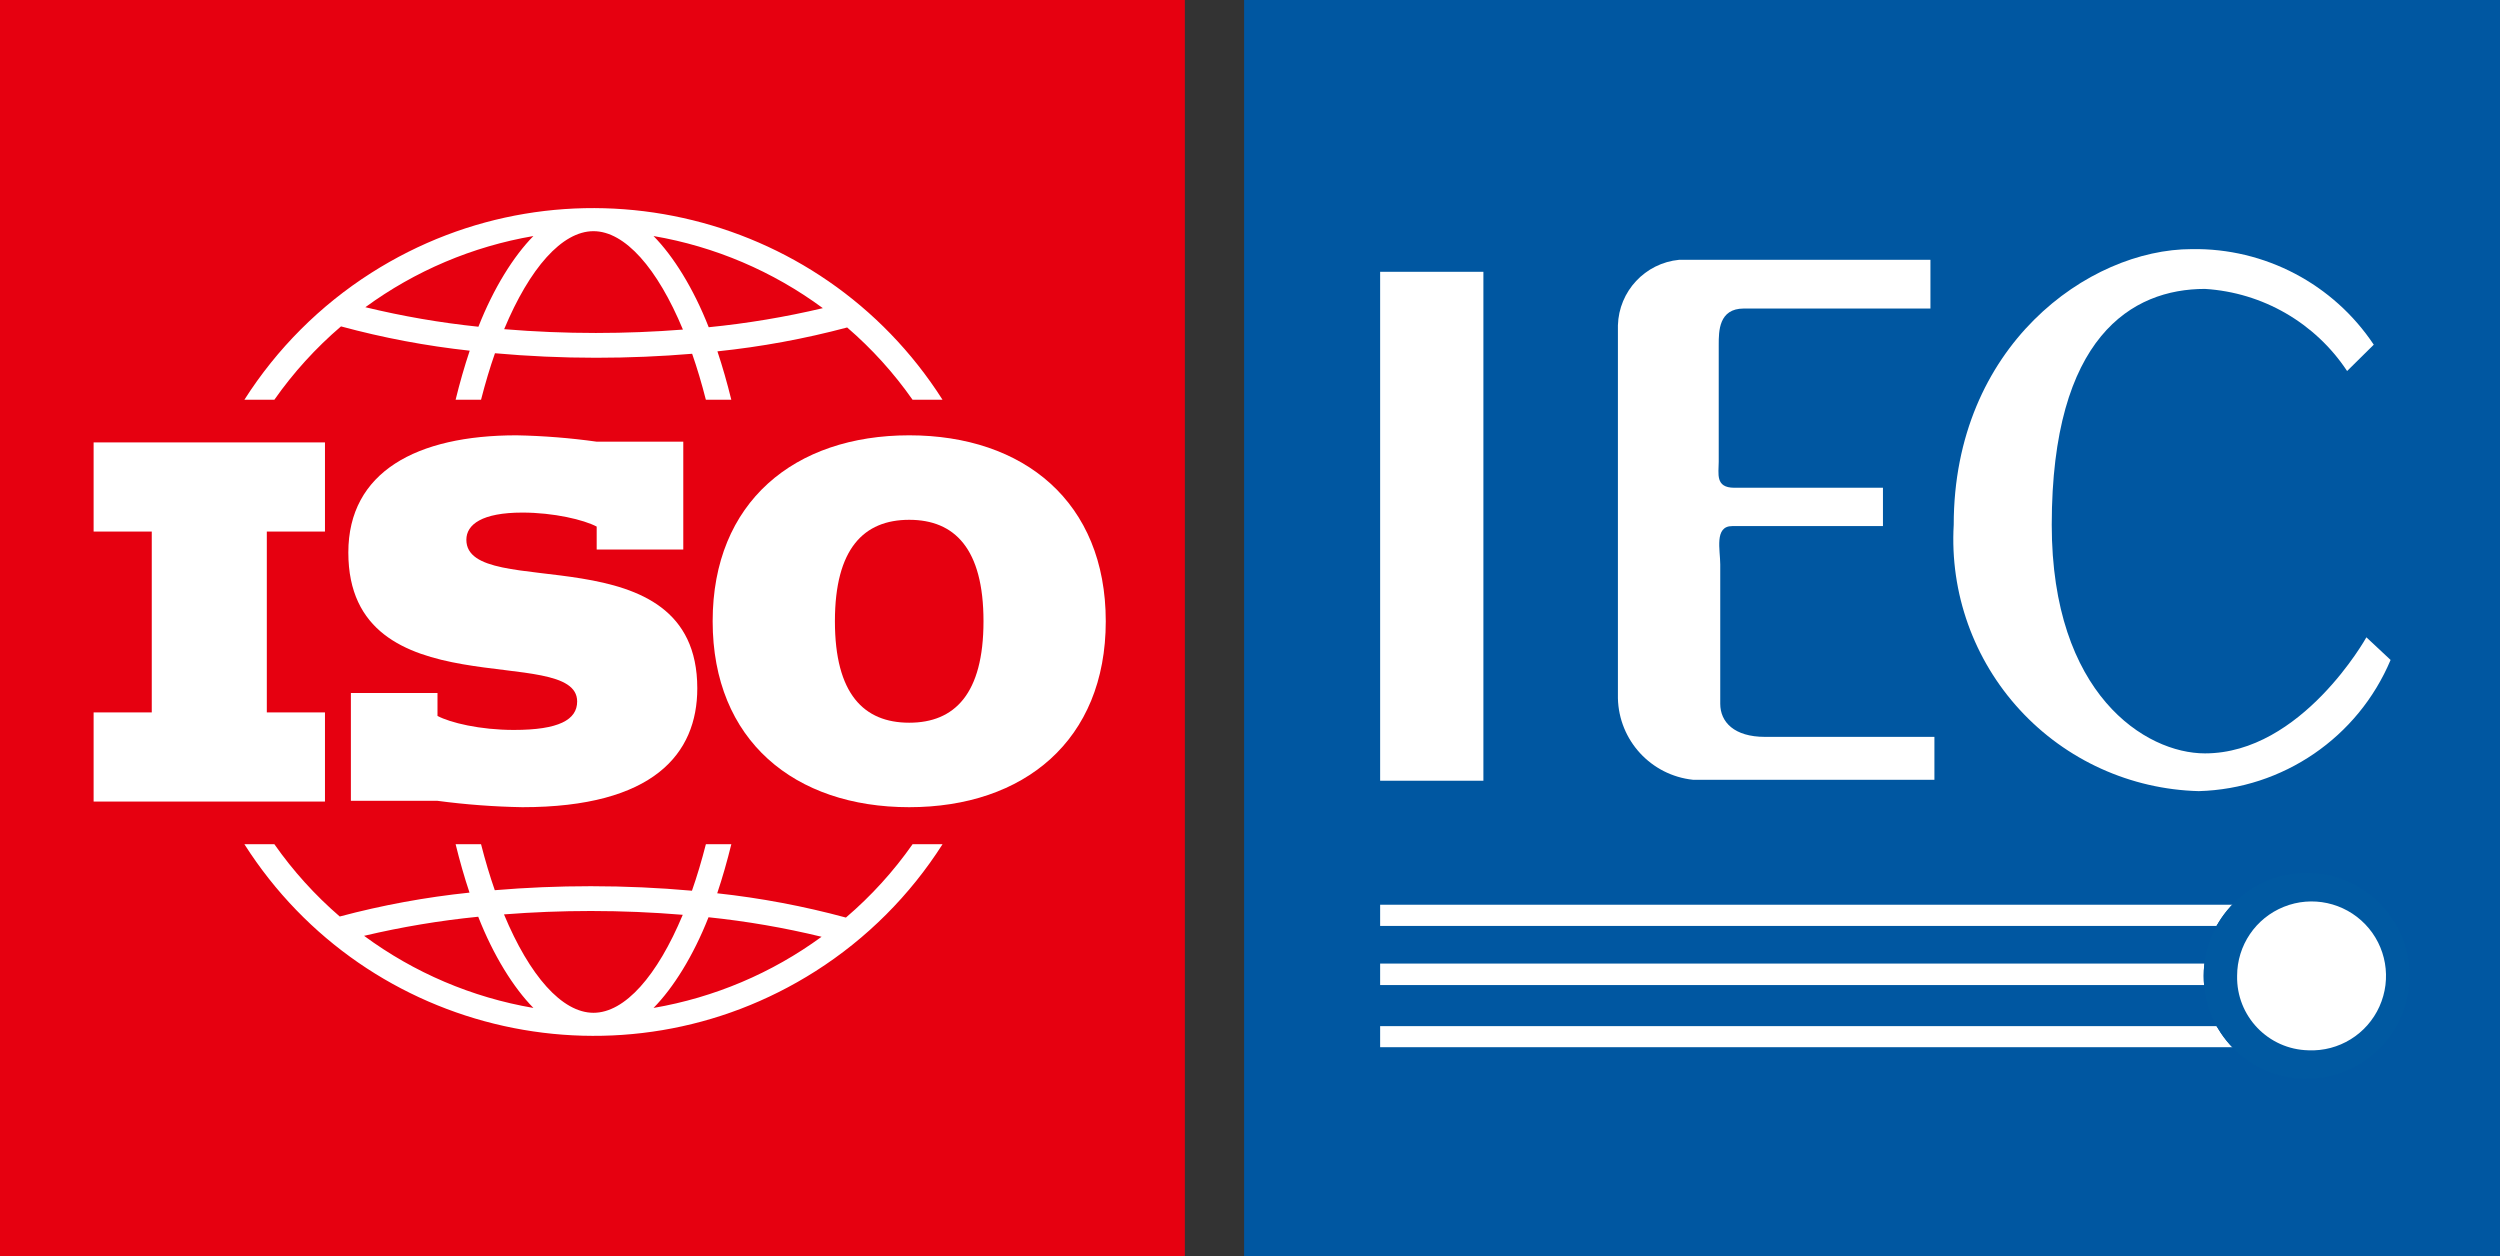 <?xml version="1.0" encoding="UTF-8" standalone="no"?>
<svg
   version="1.1"
   id="ISO-Logo"
   x="0px"
   y="0px"
   width="1535.884"
   height="771.764"
   viewBox="0 0 1535.884 771.764"
   enable-background="new 0 0 830 880"
   xml:space="preserve"
   sodipodi:docname="ISO and IEC logo combined.svg"
   inkscape:version="1.1.2 (0a00cf5339, 2022-02-04)"
   xmlns:inkscape="http://www.inkscape.org/namespaces/inkscape"
   xmlns:sodipodi="http://sodipodi.sourceforge.net/DTD/sodipodi-0.dtd"
   xmlns="http://www.w3.org/2000/svg"
   xmlns:svg="http://www.w3.org/2000/svg"
   xmlns:rdf="http://www.w3.org/1999/02/22-rdf-syntax-ns#"
   xmlns:cc="http://creativecommons.org/ns#"
   xmlns:dc="http://purl.org/dc/elements/1.1/"><rect x="0" y="0" width="1535.884" height="771.764" fill="#333333" stroke="none"/><defs
   id="defs249" /><sodipodi:namedview
   id="namedview247"
   pagecolor="#ffffff"
   bordercolor="#666666"
   borderopacity="1.0"
   inkscape:pageshadow="2"
   inkscape:pageopacity="0.0"
   inkscape:pagecheckerboard="0"
   showgrid="false"
   fit-margin-top="0"
   fit-margin-left="0"
   fit-margin-right="0"
   fit-margin-bottom="0"
   inkscape:zoom="0.56140359"
   inkscape:cx="485.39056"
   inkscape:cy="310.82808"
   inkscape:window-width="1850"
   inkscape:window-height="1136"
   inkscape:window-x="70"
   inkscape:window-y="27"
   inkscape:window-maximized="1"
   inkscape:current-layer="ISO-Logo" />
<title
   id="title231">ISO-Logo</title>


<g
   id="g894"
   transform="translate(-51.196,-57.53)"><g
     id="g882"><g
       id="g871"><rect
         id="BackgroundRed"
         fill="#e60010"
         width="727.914"
         height="771.764"
         x="51.196"
         y="57.53"
         style="stroke-width:0.877" /><g
         id="ISOGlobe"
         transform="matrix(0.877,0,0,0.877,51.196,57.53)">
	<path
   fill="#ffffff"
   d="m 494.485,591.381 c -2.98,11.608 -6.23,22.526 -9.757,32.583 -23.02,-2.066 -46.787,-3.16 -70.797,-3.16 -23.008,0 -45.543,0.961 -67.324,2.797 -3.482,-9.96 -6.693,-20.748 -9.63,-32.22 h -17.812 c 2.902,11.826 6.145,23.189 9.73,33.912 -30.692,3.188 -61.086,8.785 -90.901,16.736 -17.306,-14.923 -32.691,-31.937 -45.804,-50.648 h -21 c 85.96,135.054 265.128,174.854 400.183,88.896 35.776,-22.772 66.121,-53.117 88.893,-88.896 h -20.989 c -13.335,19.032 -29.025,36.301 -46.698,51.392 -29.564,-8.013 -59.711,-13.699 -90.162,-17.012 3.646,-10.863 6.939,-22.378 9.888,-34.382 z m -239.442,64.181 c 26.327,-6.227 53.039,-10.692 79.958,-13.375 10.707,27.304 24.759,49.768 38.66,63.888 -42.939,-7.351 -83.562,-24.65 -118.618,-50.513 z m 160.692,53.916 c -22.02,0 -44.775,-25.892 -62.677,-68.93 19.896,-1.555 40.312,-2.382 60.875,-2.382 21.809,0 43.391,0.924 64.354,2.665 -17.879,42.86 -40.582,68.647 -62.552,68.647 z m 159.792,-53.257 c -34.857,25.493 -75.151,42.56 -117.719,49.854 13.842,-14.059 27.84,-36.396 38.522,-63.522 26.678,2.769 53.137,7.337 79.197,13.668 z"
   id="path234" />
	<path
   fill="#ffffff"
   d="m 639.271,280.039 h 20.994 C 574.3,144.983 395.129,105.188 260.077,191.154 c -35.773,22.77 -66.115,53.11 -88.885,88.885 h 20.994 c 13.34,-19.025 29.027,-36.292 46.691,-51.392 29.565,8.018 59.713,13.705 90.167,17.016 -3.649,10.871 -6.938,22.373 -9.884,34.375 h 17.814 c 2.981,-11.604 6.229,-22.524 9.76,-32.584 23.019,2.071 46.791,3.162 70.797,3.162 23.012,0 45.536,-0.961 67.326,-2.792 3.475,9.956 6.688,20.752 9.619,32.216 h 17.82 c -2.908,-11.827 -6.152,-23.188 -9.729,-33.909 30.687,-3.191 61.074,-8.788 90.888,-16.732 17.316,14.913 32.706,31.923 45.816,50.64 z M 335.134,228.88 c -26.674,-2.78 -53.132,-7.348 -79.195,-13.671 34.853,-25.501 75.147,-42.568 117.712,-49.861 -13.838,14.054 -27.845,36.405 -38.517,63.532 z m 82.399,4.375 c -21.805,0 -43.396,-0.92 -64.359,-2.659 17.88,-42.858 40.577,-68.651 62.557,-68.651 22.021,0 44.775,25.9 62.672,68.931 -19.89,1.558 -40.31,2.374 -60.87,2.379 z m 78.933,-4.026 c -10.714,-27.304 -24.762,-49.769 -38.665,-63.883 42.939,7.352 83.563,24.65 118.615,50.518 -26.323,6.227 -53.033,10.693 -79.95,13.365 z"
   id="path236" />
</g><g
         id="Lettering"
         transform="matrix(0.877,0,0,0.877,51.196,57.53)">
	<path
   fill="#ffffff"
   d="m 636.921,304.947 c -80.302,0 -137.694,46.683 -137.694,130.253 0,83.568 57.395,130.252 137.694,130.252 80.284,0 137.687,-46.684 137.687,-130.252 -0.003,-83.57 -57.403,-130.253 -137.687,-130.253 z m 0,201.325 c -31.828,0 -52.048,-20.217 -52.048,-71.072 0,-50.846 20.219,-71.063 52.048,-71.063 31.813,0 52.036,20.215 52.036,71.063 0,50.856 -20.226,71.072 -52.036,71.072 z"
   id="path239" />
	<path
   fill="#ffffff"
   d="m 478.651,384.943 v -75.541 h -60.665 c -18.628,-2.605 -37.396,-4.095 -56.201,-4.456 -69.891,0 -117.772,25.581 -117.772,82.084 0,111.225 160.296,62.735 160.296,104.369 0,12.797 -12.796,19.935 -44.313,19.935 -23.792,0 -44.605,-5.063 -53.523,-9.813 v -16.064 h -60.671 v 75.534 h 60.671 c 19.724,2.625 39.577,4.114 59.471,4.461 91.896,0 122.522,-37.464 122.522,-83.261 0,-110.624 -161.771,-59.782 -161.771,-104.083 0,-10.712 11.002,-19.034 39.248,-19.034 22.013,0 43.121,5.064 52.045,9.811 v 16.061 z"
   id="path241" />
	<polygon
   fill="#ffffff"
   points="227.647,372.365 227.647,309.916 65.579,309.916 65.579,372.365 106.311,372.365 106.311,499.057 65.579,499.057 65.579,561.506 227.647,561.506 227.647,499.057 186.906,499.057 186.906,372.365 "
   id="polygon243" />
</g></g></g></g>
<g
   id="g861"
   transform="translate(-51.196,-60.061)"><g
     id="g829"><g
       id="g798"><g
         id="g768"><g
           id="g739"><g
             id="g711"><g
               id="g684"><g
                 id="g658"><g
                   id="g633"><g
                     id="g609"><g
                       id="g586"><g
                         id="g564"><g
                           id="g543"><g
                             id="g523"><g
                               id="g504"><g
                                 id="g486"><g
                                   id="g469"><g
                                   id="g453"><g
                                   id="g438"><g
                                   id="surface1"
                                   transform="matrix(8.575,0,0,8.575,815.517,60.061)"><path
                                   style="fill:#0057a1;fill-opacity:1;fill-rule:nonzero;stroke:none"
                                   d="M 0,0 H 89.977 V 90 H 0 Z m 0,0"
                                   id="path70" /><path
                                   style="fill:#ffffff;fill-opacity:1;fill-rule:nonzero;stroke:none"
                                   d="m 9.746,19.473 h 7.398 V 55.934 H 9.746 Z m 0,0"
                                   id="path72" /><path
                                   style="fill:#ffffff;fill-opacity:1;fill-rule:nonzero;stroke:none"
                                   d="m 49.172,18.613 h -18 c -2.441,0.234 -4.324,2.25 -4.391,4.699 v 26.715 c 0.07,3.02 2.371,5.52 5.379,5.84 H 49.457 V 52.793 H 37.316 c -2.195,0 -3.203,-1.055 -3.203,-2.371 v -9.988 c 0,-1.031 -0.441,-2.742 0.855,-2.742 H 45.77 V 34.945 H 35.121 c -1.383,0 -1.117,-1.008 -1.117,-1.863 v -8.387 c 0,-0.965 0,-2.59 1.797,-2.59 h 13.371 z m 0,0"
                                   id="path74" /><path
                                   style="fill:#ffffff;fill-opacity:1;fill-rule:nonzero;stroke:none"
                                   d="M 80.934,24.695 C 78.035,20.344 73.125,17.762 67.895,17.848 c -7.398,0 -17.055,6.934 -17.055,19.754 -0.281,4.879 1.43,9.664 4.738,13.258 3.309,3.598 7.938,5.695 12.82,5.82 6.027,-0.168 11.402,-3.84 13.742,-9.398 L 80.406,45.66 c 0,0 -4.629,8.316 -11.566,8.316 -4.258,0 -10.977,-4.234 -10.977,-16.375 0,-13.477 5.75,-16.902 10.977,-16.902 4.129,0.254 7.902,2.43 10.184,5.883 z m 0,0"
                                   id="path76" /><path
                                   style="fill:#ffffff;fill-opacity:1;fill-rule:nonzero;stroke:none"
                                   d="M 69.672,66.336 H 9.746 v -1.516 h 61.902 c 0,0 0,-0.152 -1.031,0.617 -0.359,0.246 -0.68,0.551 -0.945,0.898 z m 0,0"
                                   id="path78" /><path
                                   style="fill:#ffffff;fill-opacity:1;fill-rule:nonzero;stroke:none"
                                   d="m 9.746,69.035 h 59.289 v 1.539 H 9.746 Z m 0,0"
                                   id="path80" /><path
                                   style="fill:#ffffff;fill-opacity:1;fill-rule:nonzero;stroke:none"
                                   d="M 71.605,75.027 H 9.746 v -1.512 h 59.906 L 70.375,74.195 c 0.77,0.789 1.23,0.832 1.23,0.832 z m 0,0"
                                   id="path82" /><path
                                   style="fill:#ffffff;fill-opacity:1;fill-rule:nonzero;stroke:none"
                                   d="m 76.238,75.25 c 2.172,0.09 4.184,-1.152 5.082,-3.137 C 82.215,70.129 81.812,67.797 80.305,66.227 78.801,64.656 76.488,64.156 74.469,64.969 72.449,65.781 71.125,67.738 71.121,69.914 71.062,72.801 73.352,75.188 76.238,75.25 Z m 0,0"
                                   id="path84" /><path
                                   style="fill:#0057a1;fill-opacity:1;fill-rule:nonzero;stroke:none"
                                   d="m 76.105,77.289 c 4.074,0.012 7.391,-3.285 7.398,-7.359 0.008,-4.078 -3.293,-7.387 -7.371,-7.391 -4.074,-0.004 -7.383,3.301 -7.383,7.375 -0.004,1.953 0.766,3.832 2.148,5.215 1.379,1.383 3.254,2.16 5.207,2.16 z m 0,0"
                                   id="path86" /><path
                                   style="fill:#0059a1;fill-opacity:1;fill-rule:nonzero;stroke:none"
                                   d="m 76.105,77.289 c 4.074,0.012 7.391,-3.285 7.398,-7.359 0.008,-4.078 -3.293,-7.387 -7.371,-7.391 -4.074,-0.004 -7.383,3.301 -7.383,7.375 -0.004,1.953 0.766,3.832 2.148,5.215 1.379,1.383 3.254,2.16 5.207,2.16 z m 0,0"
                                   id="path88" /><path
                                   style="fill:#ffffff;fill-opacity:1;fill-rule:nonzero;stroke:none"
                                   d="m 76.258,75.25 c 2.176,0.09 4.188,-1.152 5.082,-3.137 0.895,-1.984 0.496,-4.316 -1.012,-5.887 -1.508,-1.57 -3.816,-2.07 -5.836,-1.258 -2.023,0.812 -3.348,2.77 -3.348,4.945 -0.062,2.887 2.227,5.273 5.113,5.336 z m 0,0"
                                   id="path90" /></g></g></g></g></g></g></g></g></g></g></g></g></g></g></g></g></g></g></g></g></svg>
